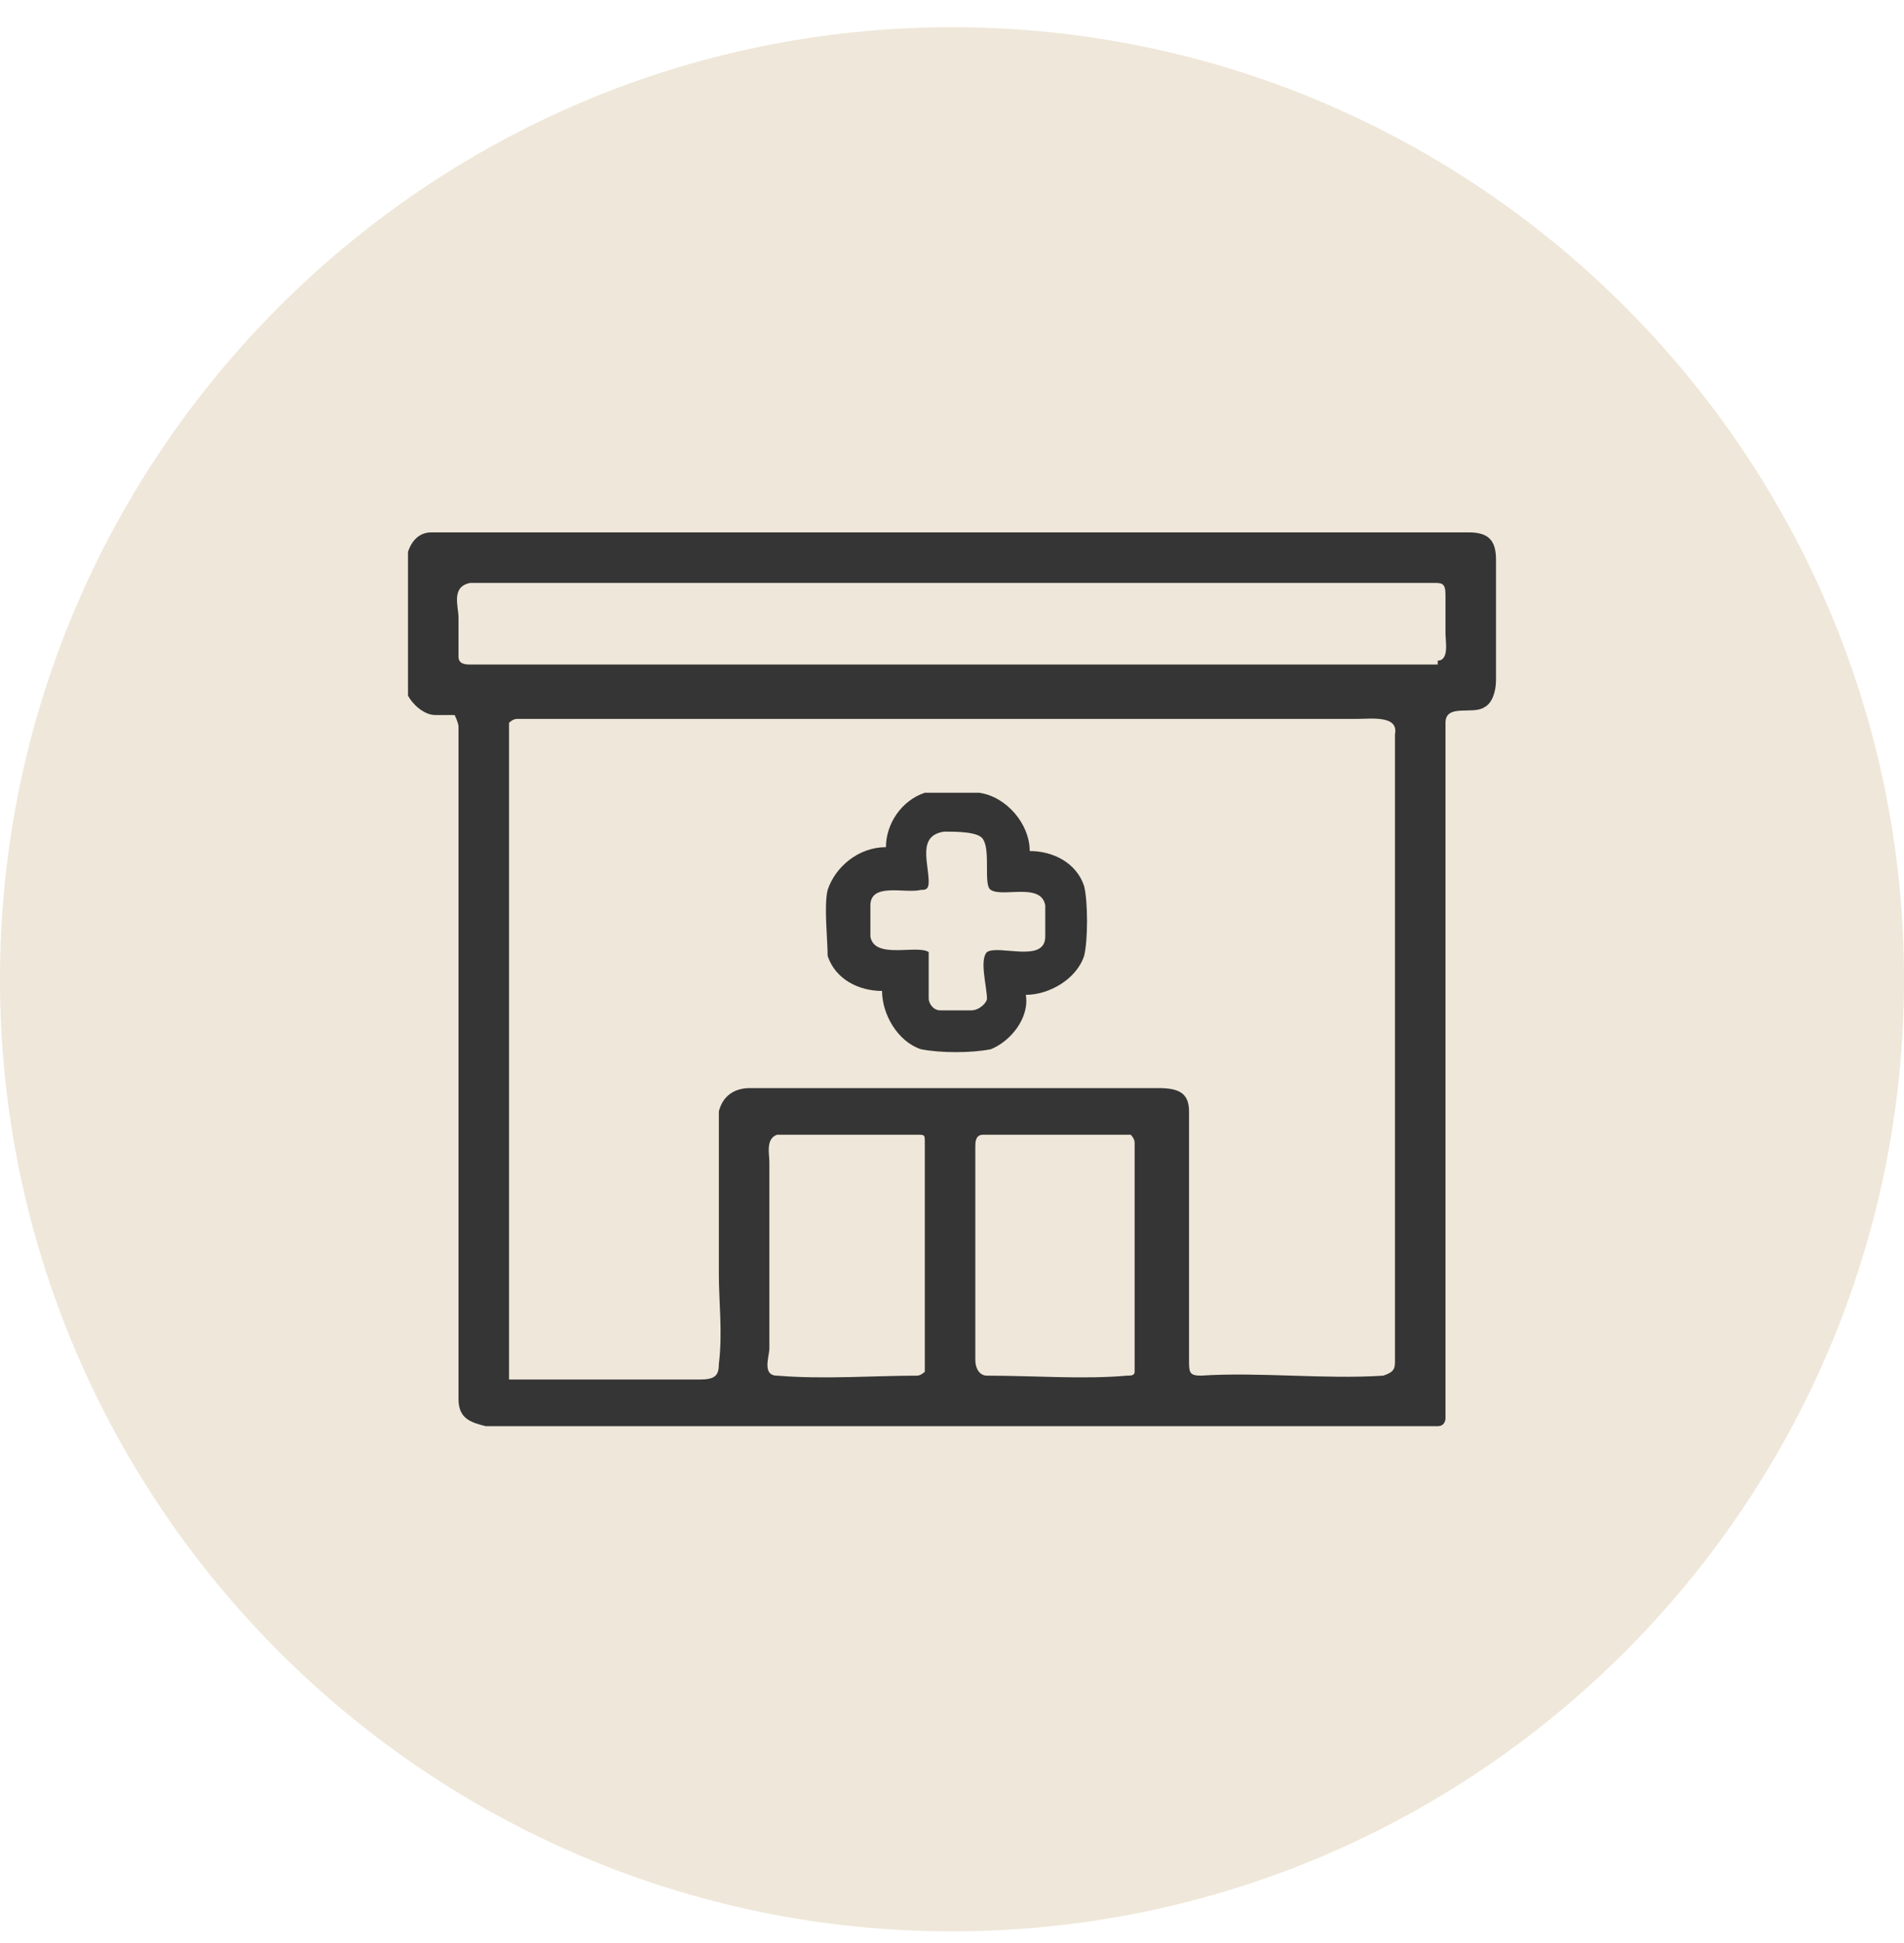 <?xml version="1.0" encoding="UTF-8"?>
<svg id="Calque_1" data-name="Calque 1" xmlns="http://www.w3.org/2000/svg" width="49" height="50" version="1.1" xmlns:xlink="http://www.w3.org/1999/xlink" viewBox="0 0 49 50">
  <defs>
    <style>
      .cls-1 {
        fill: none;
      }

      .cls-1, .cls-2, .cls-3 {
        stroke-width: 0px;
      }

      .cls-2 {
        fill: #efe7d9;
      }

      .cls-4 {
        clip-path: url(#clippath);
      }

      .cls-3 {
        fill: #353535;
      }
    </style>
    <clipPath id="clippath">
      <rect class="cls-1" x="10.5" y="13.7" width="28" height="23"/>
    </clipPath>
  </defs>
  <path class="cls-2" d="M24.5.7h0c13.5,0,24.5,11,24.5,24.5h0c0,13.5-11,24.5-24.5,24.5h0C11,49.7,0,38.7,0,25.2h0C0,11.7,11,.7,24.5.7Z"/>
  <g class="cls-4">
    <g>
      <path class="cls-3" d="M38.5,14.4c0-.5-.2-.7-.7-.7H11.1c-.3,0-.5.2-.6.5v3.7c.1.2.4.5.7.5.2,0,.4,0,.5,0,0,0,.1.2.1.3v17.3c0,.5.3.6.7.7h24.5c.2,0,.2-.2.2-.2v-17.9c0-.5.7-.2,1-.4.2-.1.3-.4.3-.7,0-1,0-2.1,0-3.1ZM23.8,35.3c0,0-.1.1-.2.1-1.1,0-2.4.1-3.6,0-.4,0-.2-.5-.2-.7,0-1.6,0-3.2,0-4.8,0-.2-.1-.6.2-.7.1,0,.3,0,.4,0,.7,0,1.4,0,2.1,0,.3,0,.8,0,1.1,0,.2,0,.2,0,.2.2v5.9ZM29.2,35.3c0,.1-.1.1-.2.1-1.1.1-2.4,0-3.6,0-.2,0-.3-.2-.3-.4,0-.3,0-.7,0-1,0-1.2,0-2.4,0-3.6,0-.3,0-.6,0-.9,0-.1,0-.3.2-.3h3.8c0,0,.1.1.1.2v5.9ZM35.9,18.7v16.3c0,.2,0,.3-.3.4-1.5.1-3.2-.1-4.7,0-.3,0-.3-.1-.3-.4v-6.4c0-.5-.3-.6-.8-.6h-10.5c-.4,0-.7.2-.8.6,0,1.4,0,2.8,0,4.2,0,.7.1,1.5,0,2.3,0,.3-.1.4-.5.4-.2,0-.3,0-.5,0-1.3,0-2.5,0-3.8,0-.1,0-.5,0-.6,0,0,0,0-.2,0-.2v-16.7c0,0,.1-.1.2-.1,7.2,0,14.4,0,21.6,0,.4,0,1.1-.1,1,.4ZM37,17.1H12.1c-.1,0-.3,0-.3-.2,0-.3,0-.7,0-1,0-.3-.2-.8.3-.9,0,0,.1,0,.2,0h24.6c.2,0,.3,0,.3.3,0,.3,0,.7,0,1,0,.2.1.7-.2.7Z"/>
      <path class="cls-3" d="M27.9,22.8c-.2-.6-.8-.9-1.4-.9,0-.7-.6-1.4-1.3-1.5-.3,0-1.1,0-1.4,0-.6.2-1,.8-1,1.4-.7,0-1.3.5-1.5,1.1-.1.4,0,1.3,0,1.7.2.6.8.9,1.4.9,0,.6.4,1.3,1,1.5.5.1,1.3.1,1.8,0,.5-.2,1-.8.9-1.4.6,0,1.3-.4,1.5-1,.1-.4.1-1.4,0-1.8ZM26.9,24.1c0,.7-1.2.2-1.5.4-.2.2,0,.9,0,1.2,0,.1-.2.3-.4.3-.2,0-.6,0-.8,0-.2,0-.3-.2-.3-.3,0-.3,0-1,0-1.2-.3-.2-1.4.2-1.5-.4,0-.2,0-.6,0-.8,0-.6.9-.3,1.3-.4.1,0,.2,0,.2-.2,0-.5-.3-1.2.4-1.3.3,0,.9,0,1,.2.2.3,0,1.2.2,1.3.3.2,1.3-.2,1.4.4,0,.2,0,.6,0,.8Z"/>
    </g>
  </g>
</svg>